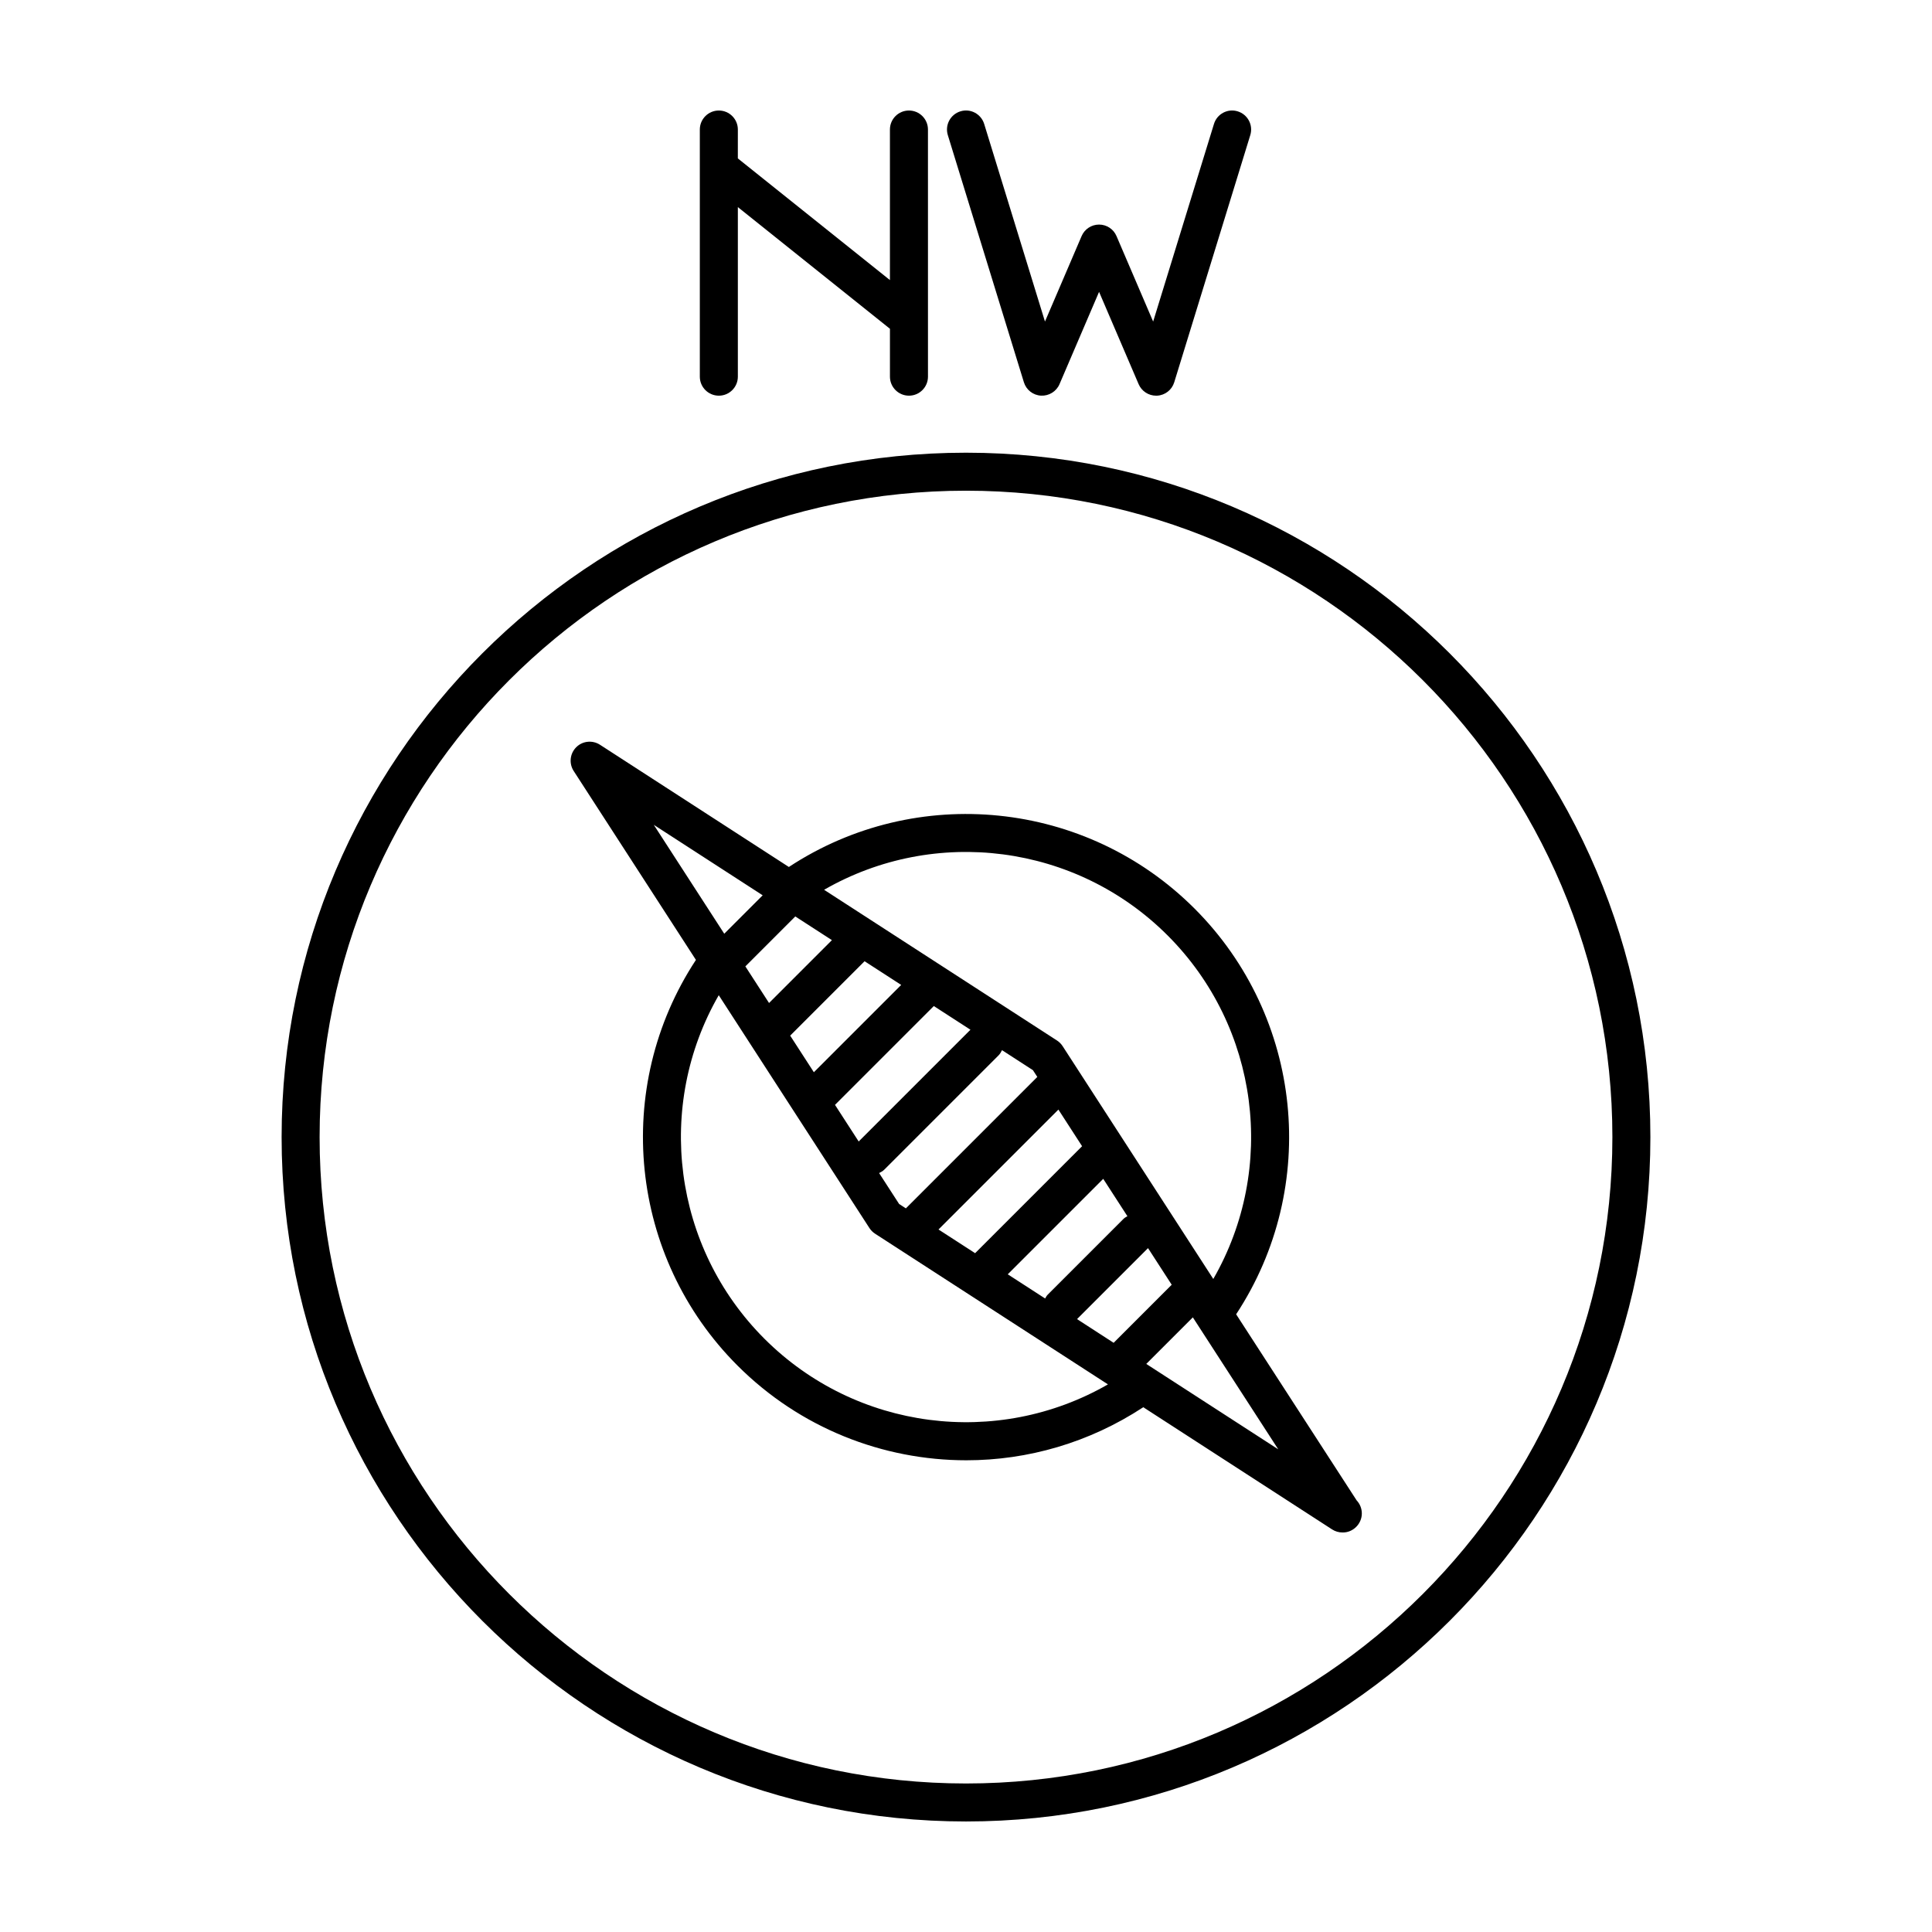 <?xml version="1.0" encoding="UTF-8"?>
<!-- The Best Svg Icon site in the world: iconSvg.co, Visit us! https://iconsvg.co -->
<svg fill="#000000" width="800px" height="800px" version="1.1" viewBox="144 144 512 512" xmlns="http://www.w3.org/2000/svg">
 <g>
  <path d="m400 263.97c-100.01 0-181.37 81.359-181.37 181.37 0 100.01 81.359 181.37 181.37 181.37s181.37-81.359 181.37-181.37c0-100.01-81.363-181.37-181.37-181.37zm0 352.67c-94.453 0-171.3-76.84-171.3-171.3 0-94.453 76.84-171.3 171.3-171.3 94.453 0 171.3 76.84 171.3 171.3-0.004 94.457-76.844 171.3-171.3 171.3z"/>
  <path d="m471.59 492.3c22.219-33.797 17.715-78.781-11.023-107.52-28.738-28.742-73.719-33.242-107.51-11.023l-50.059-32.391c-2-1.289-4.621-1.02-6.297 0.664-1.676 1.676-1.961 4.301-0.664 6.297l32.391 50.059c-22.223 33.797-17.707 78.781 11.023 107.51 16.566 16.566 38.527 25.094 60.645 25.094 16.254 0 32.562-4.656 46.883-14.062l50.047 32.387c0.836 0.539 1.789 0.805 2.734 0.805h0.055c2.719 0.051 5.082-2.242 5.082-5.039 0-1.34-0.523-2.559-1.375-3.465zm-42.164 1.277 18.812-18.812 6.277 9.703-15.391 15.391zm-64.961-100.43-16.66 16.66-6.277-9.703 13.234-13.234zm8.656 5.59 9.703 6.277-23.141 23.141-6.277-9.703zm18.352 11.875 9.703 6.277-29.617 29.617-6.277-9.703zm-13.098 43.328 30.23-30.23c0.414-0.414 0.695-0.906 0.938-1.406l8.195 5.305 1.16 1.789-34.832 34.832-1.789-1.16-5.305-8.195c0.496-0.238 0.988-0.52 1.402-0.934zm46.113-15.887 6.277 9.703-28.348 28.348-9.703-6.277zm11.879 18.352 6.41 9.906c-0.344 0.207-0.699 0.363-0.992 0.66l-20.152 20.152c-0.297 0.297-0.453 0.656-0.66 0.992l-9.906-6.41zm17.07-64.5c24.285 24.289 28.969 61.723 12.098 91.035l-39.934-61.711c-0.387-0.594-0.898-1.109-1.496-1.492l-61.711-39.934c29.316-16.871 66.758-12.191 91.043 12.102zm-107.32-10.641-10.184 10.184-18.672-28.859zm0.457 117.51c-24.285-24.285-28.969-61.723-12.098-91.035l39.934 61.711c0.387 0.594 0.898 1.109 1.492 1.492l61.715 39.934c-29.324 16.871-66.762 12.184-91.043-12.102zm101.2 6.68 12.34-12.34 22.633 34.969z"/>
  <path d="m415.34 245.3c0.621 2.019 2.43 3.438 4.543 3.551 2.086 0.105 4.066-1.098 4.898-3.043l10.484-24.461 10.484 24.461c0.797 1.855 2.625 3.051 4.629 3.051 0.09 0 0.176 0 0.266-0.004 2.117-0.109 3.926-1.531 4.543-3.551l20.152-65.496c0.82-2.66-0.672-5.477-3.332-6.297-2.648-0.832-5.481 0.672-6.293 3.336l-16.117 52.371-9.707-22.645c-0.785-1.859-2.609-3.059-4.625-3.059s-3.84 1.199-4.629 3.055l-9.707 22.645-16.113-52.371c-0.82-2.664-3.656-4.168-6.297-3.336-2.66 0.816-4.152 3.637-3.336 6.297z"/>
  <path d="m334.5 248.86c2.781 0 5.039-2.258 5.039-5.039v-44.934l40.305 32.242v12.691c0 2.781 2.258 5.039 5.039 5.039s5.039-2.258 5.039-5.039l-0.004-65.492c0-2.781-2.258-5.039-5.039-5.039s-5.039 2.258-5.039 5.039v39.898l-40.305-32.242 0.004-7.656c0-2.781-2.258-5.039-5.039-5.039s-5.039 2.258-5.039 5.039v65.496c0 2.777 2.258 5.035 5.039 5.035z"/>
 </g>
</svg>